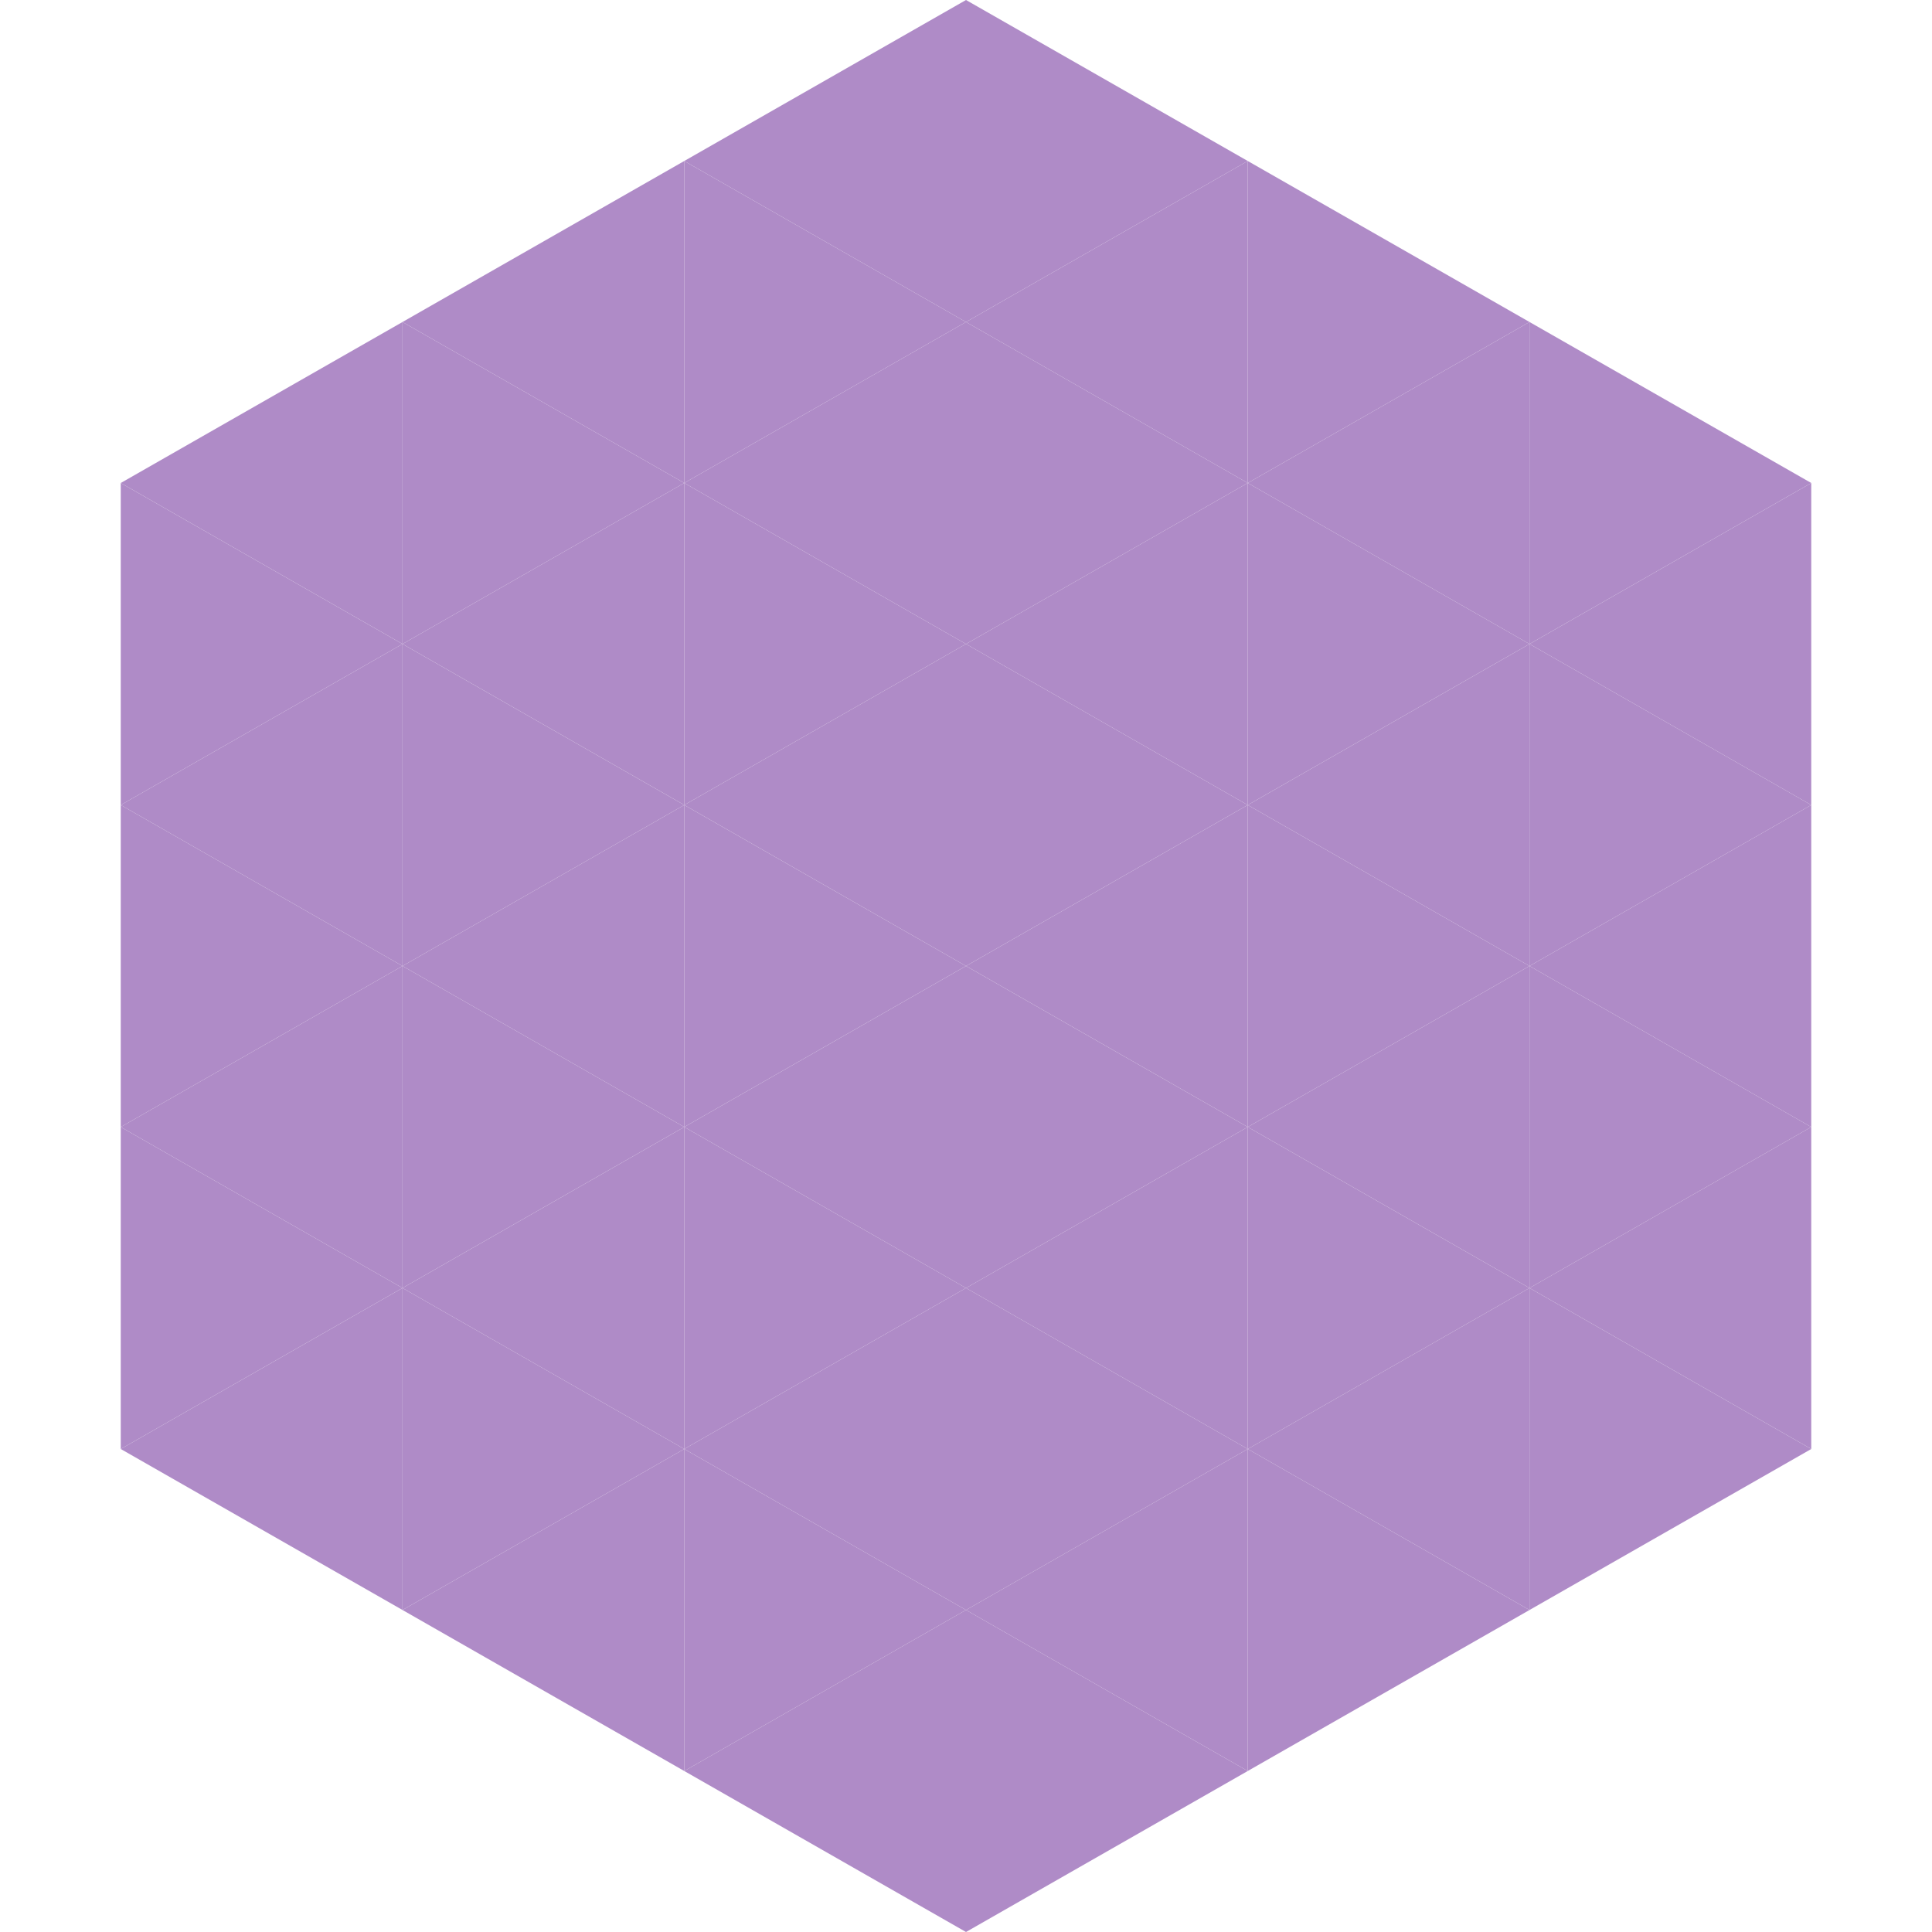 <?xml version="1.0"?>
<!-- Generated by SVGo -->
<svg width="240" height="240"
     xmlns="http://www.w3.org/2000/svg"
     xmlns:xlink="http://www.w3.org/1999/xlink">
<polygon points="50,40 15,60 50,80" style="fill:rgb(175,139,199)" />
<polygon points="190,40 225,60 190,80" style="fill:rgb(175,139,199)" />
<polygon points="15,60 50,80 15,100" style="fill:rgb(175,139,199)" />
<polygon points="225,60 190,80 225,100" style="fill:rgb(175,139,199)" />
<polygon points="50,80 15,100 50,120" style="fill:rgb(175,139,199)" />
<polygon points="190,80 225,100 190,120" style="fill:rgb(175,139,199)" />
<polygon points="15,100 50,120 15,140" style="fill:rgb(175,139,199)" />
<polygon points="225,100 190,120 225,140" style="fill:rgb(175,139,199)" />
<polygon points="50,120 15,140 50,160" style="fill:rgb(175,139,199)" />
<polygon points="190,120 225,140 190,160" style="fill:rgb(175,139,199)" />
<polygon points="15,140 50,160 15,180" style="fill:rgb(175,139,199)" />
<polygon points="225,140 190,160 225,180" style="fill:rgb(175,139,199)" />
<polygon points="50,160 15,180 50,200" style="fill:rgb(175,139,199)" />
<polygon points="190,160 225,180 190,200" style="fill:rgb(175,139,199)" />
<polygon points="15,180 50,200 15,220" style="fill:rgb(255,255,255); fill-opacity:0" />
<polygon points="225,180 190,200 225,220" style="fill:rgb(255,255,255); fill-opacity:0" />
<polygon points="50,0 85,20 50,40" style="fill:rgb(255,255,255); fill-opacity:0" />
<polygon points="190,0 155,20 190,40" style="fill:rgb(255,255,255); fill-opacity:0" />
<polygon points="85,20 50,40 85,60" style="fill:rgb(175,139,199)" />
<polygon points="155,20 190,40 155,60" style="fill:rgb(175,139,199)" />
<polygon points="50,40 85,60 50,80" style="fill:rgb(175,139,199)" />
<polygon points="190,40 155,60 190,80" style="fill:rgb(175,139,199)" />
<polygon points="85,60 50,80 85,100" style="fill:rgb(175,139,199)" />
<polygon points="155,60 190,80 155,100" style="fill:rgb(175,139,199)" />
<polygon points="50,80 85,100 50,120" style="fill:rgb(175,139,199)" />
<polygon points="190,80 155,100 190,120" style="fill:rgb(175,139,199)" />
<polygon points="85,100 50,120 85,140" style="fill:rgb(175,139,199)" />
<polygon points="155,100 190,120 155,140" style="fill:rgb(175,139,199)" />
<polygon points="50,120 85,140 50,160" style="fill:rgb(175,139,199)" />
<polygon points="190,120 155,140 190,160" style="fill:rgb(175,139,199)" />
<polygon points="85,140 50,160 85,180" style="fill:rgb(175,139,199)" />
<polygon points="155,140 190,160 155,180" style="fill:rgb(175,139,199)" />
<polygon points="50,160 85,180 50,200" style="fill:rgb(175,139,199)" />
<polygon points="190,160 155,180 190,200" style="fill:rgb(175,139,199)" />
<polygon points="85,180 50,200 85,220" style="fill:rgb(175,139,199)" />
<polygon points="155,180 190,200 155,220" style="fill:rgb(175,139,199)" />
<polygon points="120,0 85,20 120,40" style="fill:rgb(175,139,199)" />
<polygon points="120,0 155,20 120,40" style="fill:rgb(175,139,199)" />
<polygon points="85,20 120,40 85,60" style="fill:rgb(175,139,199)" />
<polygon points="155,20 120,40 155,60" style="fill:rgb(175,139,199)" />
<polygon points="120,40 85,60 120,80" style="fill:rgb(175,139,199)" />
<polygon points="120,40 155,60 120,80" style="fill:rgb(175,139,199)" />
<polygon points="85,60 120,80 85,100" style="fill:rgb(175,139,199)" />
<polygon points="155,60 120,80 155,100" style="fill:rgb(175,139,199)" />
<polygon points="120,80 85,100 120,120" style="fill:rgb(175,139,199)" />
<polygon points="120,80 155,100 120,120" style="fill:rgb(175,139,199)" />
<polygon points="85,100 120,120 85,140" style="fill:rgb(175,139,199)" />
<polygon points="155,100 120,120 155,140" style="fill:rgb(175,139,199)" />
<polygon points="120,120 85,140 120,160" style="fill:rgb(175,139,199)" />
<polygon points="120,120 155,140 120,160" style="fill:rgb(175,139,199)" />
<polygon points="85,140 120,160 85,180" style="fill:rgb(175,139,199)" />
<polygon points="155,140 120,160 155,180" style="fill:rgb(175,139,199)" />
<polygon points="120,160 85,180 120,200" style="fill:rgb(175,139,199)" />
<polygon points="120,160 155,180 120,200" style="fill:rgb(175,139,199)" />
<polygon points="85,180 120,200 85,220" style="fill:rgb(175,139,199)" />
<polygon points="155,180 120,200 155,220" style="fill:rgb(175,139,199)" />
<polygon points="120,200 85,220 120,240" style="fill:rgb(175,139,199)" />
<polygon points="120,200 155,220 120,240" style="fill:rgb(175,139,199)" />
<polygon points="85,220 120,240 85,260" style="fill:rgb(255,255,255); fill-opacity:0" />
<polygon points="155,220 120,240 155,260" style="fill:rgb(255,255,255); fill-opacity:0" />
</svg>
